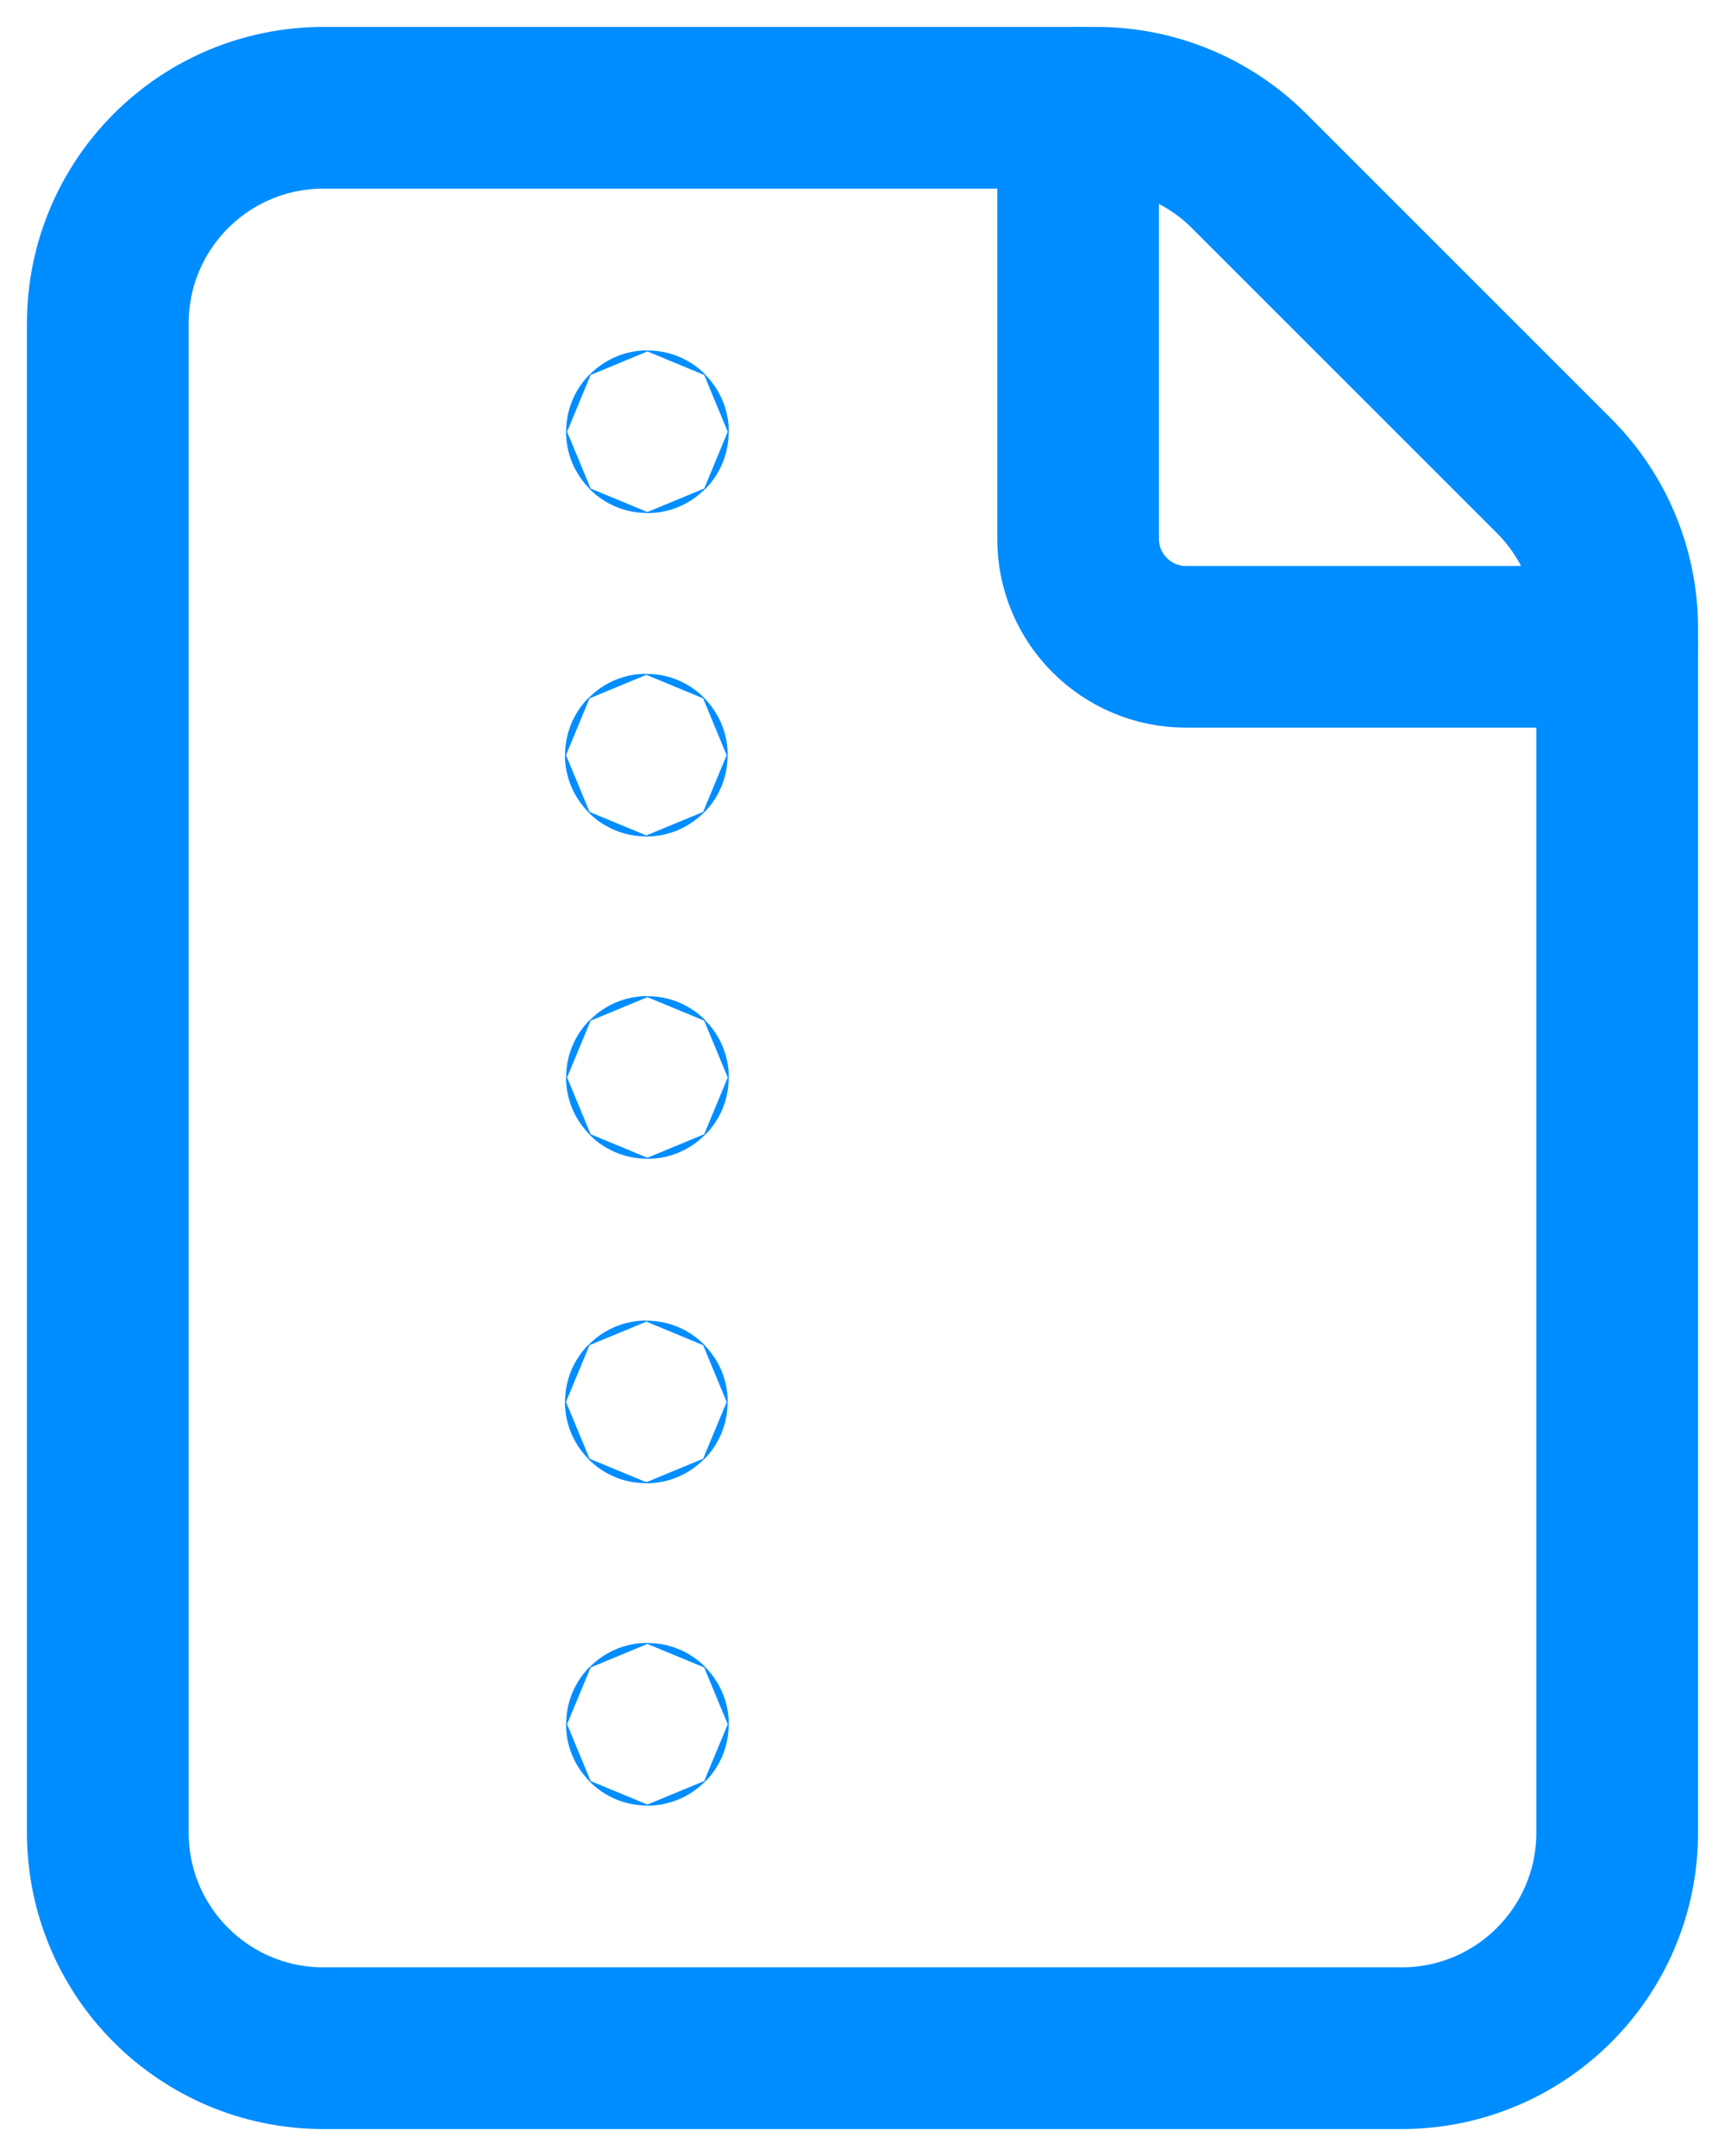 <svg width="16" height="20" viewBox="0 0 16 20" fill="none" xmlns="http://www.w3.org/2000/svg">
    <path d="M14.414 4.414L11.586 1.586C11.211 1.211 10.702 1 10.172 1H3C1.895 1 1 1.895 1 3V17C1 18.105 1.895 19 3 19H13C14.105 19 15 18.105 15 17V5.828C15 5.298 14.789 4.789 14.414 4.414V4.414Z"
          stroke="#008DFF" stroke-width="1.5" stroke-linecap="round" stroke-linejoin="round"/>
    <path d="M15 6H11C10.448 6 10 5.552 10 5V1" stroke="#008DFF" stroke-width="1.5" stroke-linecap="round"
          stroke-linejoin="round"/>
    <path d="M6.005 4C6.002 4 6 4.002 6 4.005C6 4.008 6.002 4.01 6.005 4.01C6.008 4.01 6.01 4.008 6.01 4.005C6.01 4.002 6.008 4 6.005 4Z"
          stroke="#008DFF" stroke-width="1.5" stroke-linecap="round" stroke-linejoin="round"/>
    <path d="M5.995 7C5.992 7 5.99 7.002 5.99 7.005C5.99 7.008 5.992 7.01 5.995 7.01C5.998 7.01 6 7.008 6 7.005C6 7.002 5.998 7 5.995 7Z"
          stroke="#008DFF" stroke-width="1.5" stroke-linecap="round" stroke-linejoin="round"/>
    <path d="M6.005 9.99C6.002 9.99 6 9.992 6 9.995C6 9.998 6.002 10 6.005 10C6.008 10 6.01 9.998 6.01 9.995C6.01 9.992 6.008 9.99 6.005 9.99Z"
          stroke="#008DFF" stroke-width="1.5" stroke-linecap="round" stroke-linejoin="round"/>
    <path d="M5.995 13C5.992 13 5.99 13.002 5.99 13.005C5.99 13.008 5.992 13.01 5.995 13.01C5.998 13.01 6 13.008 6 13.005C6 13.002 5.998 13 5.995 13Z"
          stroke="#008DFF" stroke-width="1.5" stroke-linecap="round" stroke-linejoin="round"/>
    <path d="M6.005 15.99C6.002 15.99 6 15.992 6 15.995C6 15.998 6.002 16 6.005 16C6.008 16 6.01 15.998 6.01 15.995C6.01 15.992 6.008 15.99 6.005 15.99Z"
          stroke="#008DFF" stroke-width="1.5" stroke-linecap="round" stroke-linejoin="round"/>
</svg>
